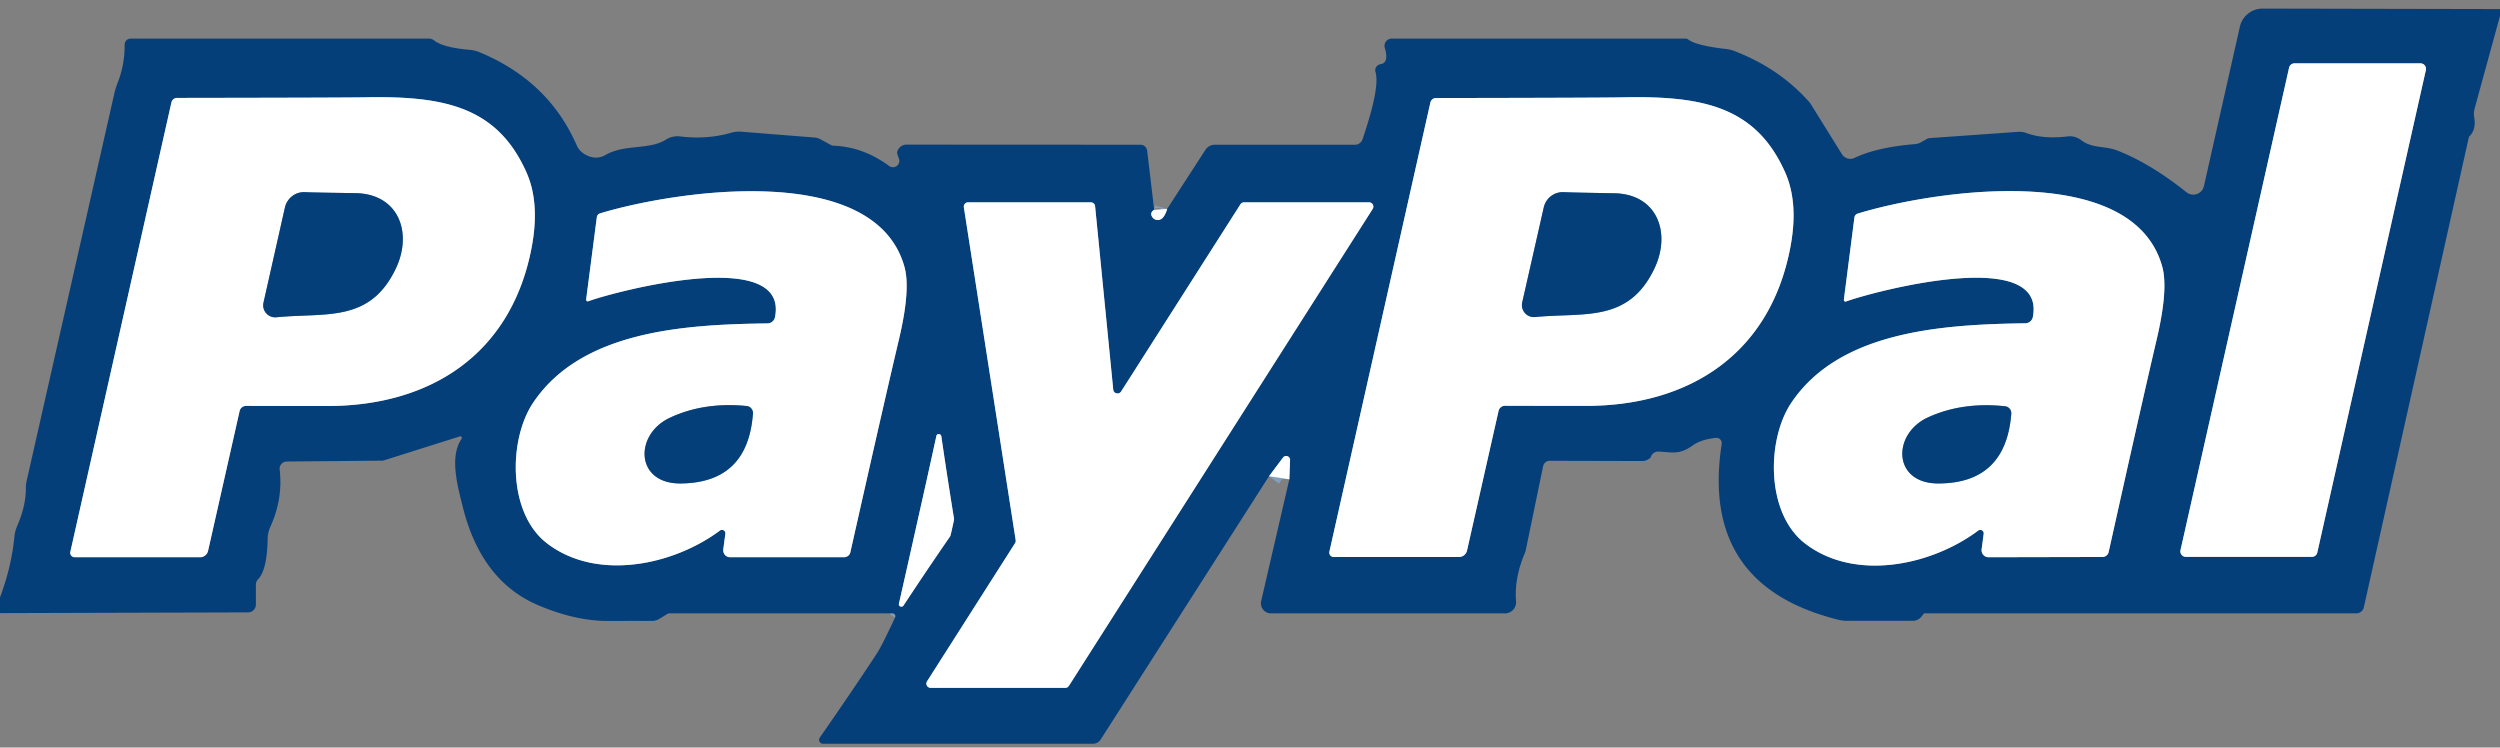 <?xml version="1.0" encoding="UTF-8" standalone="no"?>
<!DOCTYPE svg PUBLIC "-//W3C//DTD SVG 1.1//EN" "http://www.w3.org/Graphics/SVG/1.1/DTD/svg11.dtd">
<svg xmlns="http://www.w3.org/2000/svg" version="1.1" viewBox="0.00 0.00 204.00 61.00">
<rect x="0.00" y="0.00" width="204.00" height="61.00" fill="#808080" stroke="none"/>
<g stroke-width="2.00" fill="none" stroke-linecap="butt">
<path stroke="#829fbd" vector-effect="non-scaling-stroke" d="
  M 105.21 39.11
  L 105.27 37.53
  A 0.32 0.32 0.0 0 0 104.70 37.33
  L 103.55 38.86"
/>
<path stroke="#829fbd" vector-effect="non-scaling-stroke" d="
  M 94.18 17.12
  Q 93.81 17.35 94.01 17.69
  A 0.54 0.54 0.0 0 0 94.87 17.78
  Q 95.11 17.52 95.24 17.05"
/>
<path stroke="#829fbd" vector-effect="non-scaling-stroke" d="
  M 188.65 45.44
  A 0.45 0.45 0.0 0 0 189.09 45.09
  L 197.95 5.72
  A 0.45 0.45 0.0 0 0 197.51 5.17
  L 187.23 5.17
  A 0.45 0.45 0.0 0 0 186.79 5.52
  L 177.93 44.89
  A 0.45 0.45 0.0 0 0 178.37 45.44
  L 188.65 45.44"
/>
<path stroke="#829fbd" vector-effect="non-scaling-stroke" d="
  M 6.09 45.47
  L 16.33 45.47
  A 0.68 0.66 -83.5 0 0 16.98 44.94
  L 19.55 33.55
  A 0.54 0.54 0.0 0 1 20.08 33.12
  Q 22.68 33.13 26.72 33.13
  C 35.20 33.13 41.74 28.84 43.38 20.20
  Q 44.07 16.57 42.96 14.07
  C 40.57 8.68 36.20 7.82 29.81 7.94
  Q 28.37 7.97 14.44 7.99
  A 0.48 0.46 -82.8 0 0 13.99 8.35
  L 5.74 45.03
  A 0.36 0.36 0.0 0 0 6.09 45.47"
/>
<path stroke="#829fbd" vector-effect="non-scaling-stroke" d="
  M 108.83 45.45
  L 119.06 45.45
  A 0.68 0.66 -83.5 0 0 119.71 44.92
  L 122.28 33.54
  A 0.54 0.54 0.0 0 1 122.81 33.11
  Q 125.41 33.12 129.44 33.12
  C 137.92 33.11 144.45 28.83 146.09 20.19
  Q 146.78 16.57 145.67 14.07
  C 143.28 8.68 138.91 7.82 132.52 7.94
  Q 131.09 7.98 117.17 8.00
  A 0.48 0.46 -82.8 0 0 116.72 8.36
  L 108.48 45.01
  A 0.36 0.36 0.0 0 0 108.83 45.45"
/>
<path stroke="#829fbd" vector-effect="non-scaling-stroke" d="
  M 59.58 45.47
  L 68.87 45.47
  A 0.53 0.52 6.0 0 0 69.39 45.06
  Q 72.15 32.78 73.37 27.63
  Q 74.31 23.63 73.81 21.80
  C 71.40 13.02 54.92 15.60 48.97 17.41
  A 0.38 0.38 0.0 0 0 48.70 17.73
  L 47.83 24.43
  A 0.14 0.13 83.8 0 0 48.01 24.58
  C 50.13 23.80 64.40 20.03 63.24 25.88
  A 0.63 0.63 0.0 0 1 62.63 26.39
  C 55.79 26.48 47.40 27.00 43.48 32.90
  C 41.51 35.87 41.40 41.85 44.64 44.34
  C 48.72 47.46 54.96 46.12 58.75 43.29
  A 0.28 0.28 0.0 0 1 59.19 43.55
  L 59.02 44.83
  A 0.57 0.56 -86.4 0 0 59.58 45.47"
/>
<path stroke="#829fbd" vector-effect="non-scaling-stroke" d="
  M 162.26 45.47
  L 171.55 45.45
  A 0.53 0.52 5.9 0 0 172.07 45.03
  Q 174.80 32.75 176.01 27.59
  Q 176.94 23.59 176.44 21.76
  C 174.01 12.99 157.53 15.60 151.59 17.43
  A 0.38 0.38 0.0 0 0 151.32 17.75
  L 150.46 24.45
  A 0.14 0.13 83.6 0 0 150.64 24.60
  C 152.76 23.82 167.02 20.01 165.88 25.87
  A 0.63 0.63 0.0 0 1 165.27 26.38
  C 158.43 26.48 150.04 27.02 146.13 32.93
  C 144.17 35.91 144.07 41.89 147.32 44.37
  C 151.40 47.48 157.64 46.13 161.43 43.29
  A 0.28 0.28 0.0 0 1 161.87 43.55
  L 161.70 44.83
  A 0.57 0.57 0.0 0 0 162.26 45.47"
/>
<path stroke="#829fbd" vector-effect="non-scaling-stroke" d="
  M 101.51 16.51
  A 0.35 0.35 0.0 0 0 101.22 16.67
  L 91.48 31.95
  A 0.35 0.35 0.0 0 1 90.84 31.79
  L 89.36 16.83
  A 0.35 0.35 0.0 0 0 89.01 16.51
  L 79.00 16.51
  A 0.35 0.35 0.0 0 0 78.65 16.91
  L 82.88 44.08
  A 0.35 0.35 0.0 0 1 82.83 44.32
  L 75.65 55.59
  A 0.35 0.35 0.0 0 0 75.95 56.13
  L 86.93 56.13
  A 0.35 0.35 0.0 0 0 87.22 55.97
  L 112.01 17.05
  A 0.35 0.35 0.0 0 0 111.71 16.51
  L 101.51 16.51"
/>
<path stroke="#829fbd" vector-effect="non-scaling-stroke" d="
  M 74.89 42.42
  Q 74.13 45.83 73.35 49.27
  A 0.21 0.20 -22.1 0 0 73.72 49.42
  Q 75.59 46.58 77.54 43.75
  Q 77.57 43.70 77.71 43.05
  Q 77.86 42.40 77.85 42.34
  Q 77.30 38.96 76.81 35.59
  A 0.21 0.20 47.4 0 0 76.41 35.57
  Q 75.66 39.01 74.89 42.42"
/>
<path stroke="#829fbd" vector-effect="non-scaling-stroke" d="
  M 22.55 25.89
  C 26.58 25.49 30.18 26.37 32.30 21.91
  C 33.68 19.01 32.55 15.81 28.99 15.76
  Q 25.45 15.71 24.90 15.68
  A 1.61 1.59 -81.9 0 0 23.25 16.93
  L 21.50 24.70
  A 0.98 0.98 0.0 0 0 22.55 25.89"
/>
<path stroke="#829fbd" vector-effect="non-scaling-stroke" d="
  M 125.26 25.87
  C 129.28 25.48 132.88 26.36 135.00 21.91
  C 136.38 19.02 135.25 15.82 131.70 15.77
  Q 128.17 15.71 127.62 15.68
  A 1.60 1.59 -81.9 0 0 125.97 16.93
  L 124.21 24.69
  A 0.98 0.98 0.0 0 0 125.26 25.87"
/>
<path stroke="#829fbd" vector-effect="non-scaling-stroke" d="
  M 60.92 33.13
  Q 57.43 32.79 54.66 34.09
  C 51.74 35.45 51.82 39.49 55.55 39.45
  Q 61.02 39.40 61.44 33.75
  A 0.58 0.57 -85.5 0 0 60.92 33.13"
/>
<path stroke="#829fbd" vector-effect="non-scaling-stroke" d="
  M 163.61 33.15
  Q 160.11 32.78 157.32 34.06
  C 154.38 35.41 154.43 39.46 158.17 39.45
  Q 163.66 39.44 164.12 33.78
  A 0.58 0.57 -85.0 0 0 163.61 33.15"
/>
</g>
<path fill="#043f7a" d="
  M 204.00 0.74
  L 204.00 1.30
  L 201.92 8.89
  A 1.65 1.57 -43.7 0 0 201.89 9.53
  Q 202.08 10.58 201.48 11.15
  Q 201.47 11.17 201.46 11.19
  L 192.89 49.55
  A 0.64 0.62 -83.6 0 1 192.28 50.05
  L 157.04 50.05
  A 0.10 0.10 0.0 0 0 156.97 50.08
  Q 156.92 50.17 156.78 50.33
  A 0.91 0.90 19.4 0 1 156.08 50.66
  L 150.72 50.66
  A 3.00 2.81 -35.6 0 1 149.96 50.56
  Q 138.71 47.74 140.49 36.23
  A 0.44 0.43 -89.0 0 0 140.01 35.73
  Q 138.80 35.86 138.12 36.35
  C 137.01 37.15 136.41 36.89 135.33 36.85
  A 0.65 0.65 0.0 0 0 134.73 37.22
  Q 134.69 37.32 134.69 37.33
  A 0.96 0.95 22.5 0 1 133.98 37.62
  L 126.46 37.60
  A 0.55 0.55 0.0 0 0 125.92 38.04
  L 124.49 44.95
  A 1.07 0.66 76.7 0 1 124.44 45.10
  Q 123.56 47.14 123.71 49.07
  A 0.91 0.90 87.7 0 1 122.81 50.05
  L 103.71 50.05
  A 0.82 0.82 0.0 0 1 102.91 49.05
  L 105.21 39.11
  L 105.27 37.53
  A 0.32 0.32 0.0 0 0 104.70 37.33
  L 103.55 38.86
  L 89.81 60.35
  A 0.75 0.74 16.2 0 1 89.18 60.69
  L 67.16 60.69
  A 0.32 0.32 0.0 0 1 66.90 60.18
  Q 69.64 56.24 71.56 53.31
  Q 71.95 52.72 73.04 50.38
  A 0.24 0.23 12.0 0 0 72.82 50.05
  L 54.62 50.05
  A 0.33 0.31 -58.8 0 0 54.45 50.10
  L 53.83 50.48
  A 1.20 1.19 29.2 0 1 53.15 50.67
  Q 52.14 50.66 49.58 50.67
  Q 46.97 50.67 43.97 49.41
  Q 39.30 47.45 37.78 41.43
  C 37.33 39.63 36.66 37.26 37.67 35.80
  A 0.13 0.13 0.0 0 0 37.52 35.61
  L 31.35 37.56
  A 0.78 0.65 31.7 0 1 31.14 37.59
  L 23.40 37.66
  A 0.59 0.59 0.0 0 0 22.82 38.32
  Q 23.10 40.69 22.07 42.97
  A 2.45 2.44 58.2 0 0 21.84 43.96
  Q 21.80 46.52 21.05 47.28
  A 0.63 0.62 67.0 0 0 20.88 47.71
  L 20.88 49.33
  A 0.64 0.64 0.0 0 1 20.24 49.97
  L 0.00 50.03
  L 0.00 48.74
  Q 0.93 46.29 1.18 43.76
  A 3.00 2.89 61.0 0 1 1.41 42.90
  Q 2.13 41.24 2.11 39.79
  A 2.41 2.29 53.0 0 1 2.17 39.26
  L 9.36 7.49
  A 1.93 0.15 -67.1 0 1 9.68 6.54
  Q 10.18 5.19 10.17 3.65
  A 0.49 0.49 0.0 0 1 10.66 3.15
  L 35.02 3.15
  A 0.65 0.63 64.3 0 1 35.43 3.30
  Q 36.14 3.88 38.36 4.07
  A 2.72 2.71 59.1 0 1 39.15 4.27
  Q 44.77 6.61 47.06 11.86
  A 1.57 1.53 -86.2 0 0 47.64 12.54
  Q 48.58 13.13 49.42 12.64
  C 50.98 11.74 53.00 12.26 54.36 11.38
  A 1.78 1.76 32.3 0 1 55.49 11.13
  Q 57.68 11.40 59.63 10.84
  A 2.45 2.27 37.1 0 1 60.52 10.75
  L 66.45 11.22
  A 1.30 1.24 60.4 0 1 66.98 11.38
  L 67.78 11.82
  A 0.52 0.51 -29.5 0 0 68.04 11.89
  Q 70.44 11.99 72.55 13.54
  A 0.52 0.52 0.0 0 0 73.35 12.94
  Q 73.18 12.51 73.21 12.40
  A 0.79 0.79 0.0 0 1 73.98 11.80
  L 93.06 11.81
  A 0.56 0.55 86.5 0 1 93.61 12.30
  L 94.18 17.12
  Q 93.81 17.35 94.01 17.69
  A 0.54 0.54 0.0 0 0 94.87 17.78
  Q 95.11 17.52 95.24 17.05
  L 98.36 12.23
  A 0.92 0.90 -73.3 0 1 99.12 11.81
  L 110.57 11.81
  A 0.65 0.64 -80.5 0 0 111.18 11.37
  Q 112.62 7.14 112.24 5.88
  A 0.51 0.50 -12.6 0 1 112.65 5.24
  Q 113.36 5.13 113.00 3.91
  A 0.59 0.59 0.0 0 1 113.56 3.15
  L 137.56 3.15
  A 0.30 0.30 0.0 0 1 137.74 3.21
  Q 138.40 3.72 140.85 4.00
  A 2.79 2.58 -28.9 0 1 141.54 4.17
  Q 145.22 5.59 147.63 8.32
  A 1.41 1.21 -85.5 0 1 147.79 8.54
  L 150.30 12.58
  A 0.81 0.80 60.8 0 0 151.34 12.88
  Q 153.14 12.02 156.25 11.76
  A 1.22 1.21 -62.3 0 0 156.79 11.59
  L 157.21 11.35
  A 0.57 0.49 22.8 0 1 157.46 11.27
  L 164.65 10.76
  A 1.66 1.58 -35.7 0 1 165.36 10.86
  Q 166.74 11.37 168.72 11.13
  A 1.54 1.54 0.0 0 1 169.82 11.43
  C 170.69 12.12 171.78 11.90 172.74 12.27
  Q 175.47 13.33 178.42 15.69
  A 0.89 0.89 0.0 0 0 179.84 15.19
  L 182.77 2.19
  A 1.91 1.90 6.2 0 1 184.63 0.70
  L 204.00 0.74
  Z
  M 188.65 45.44
  A 0.45 0.45 0.0 0 0 189.09 45.09
  L 197.95 5.72
  A 0.45 0.45 0.0 0 0 197.51 5.17
  L 187.23 5.17
  A 0.45 0.45 0.0 0 0 186.79 5.52
  L 177.93 44.89
  A 0.45 0.45 0.0 0 0 178.37 45.44
  L 188.65 45.44
  Z
  M 6.09 45.47
  L 16.33 45.47
  A 0.68 0.66 -83.5 0 0 16.98 44.94
  L 19.55 33.55
  A 0.54 0.54 0.0 0 1 20.08 33.12
  Q 22.68 33.13 26.72 33.13
  C 35.20 33.13 41.74 28.84 43.38 20.20
  Q 44.07 16.57 42.96 14.07
  C 40.57 8.68 36.20 7.82 29.81 7.94
  Q 28.37 7.97 14.44 7.99
  A 0.48 0.46 -82.8 0 0 13.99 8.35
  L 5.74 45.03
  A 0.36 0.36 0.0 0 0 6.09 45.47
  Z
  M 108.83 45.45
  L 119.06 45.45
  A 0.68 0.66 -83.5 0 0 119.71 44.92
  L 122.28 33.54
  A 0.54 0.54 0.0 0 1 122.81 33.11
  Q 125.41 33.12 129.44 33.12
  C 137.92 33.11 144.45 28.83 146.09 20.19
  Q 146.78 16.57 145.67 14.07
  C 143.28 8.68 138.91 7.82 132.52 7.94
  Q 131.09 7.98 117.17 8.00
  A 0.48 0.46 -82.8 0 0 116.72 8.36
  L 108.48 45.01
  A 0.36 0.36 0.0 0 0 108.83 45.45
  Z
  M 59.58 45.47
  L 68.87 45.47
  A 0.53 0.52 6.0 0 0 69.39 45.06
  Q 72.15 32.78 73.37 27.63
  Q 74.31 23.63 73.81 21.80
  C 71.40 13.02 54.92 15.60 48.97 17.41
  A 0.38 0.38 0.0 0 0 48.70 17.73
  L 47.83 24.43
  A 0.14 0.13 83.8 0 0 48.01 24.58
  C 50.13 23.80 64.40 20.03 63.24 25.88
  A 0.63 0.63 0.0 0 1 62.63 26.39
  C 55.79 26.48 47.40 27.00 43.48 32.90
  C 41.51 35.87 41.40 41.85 44.64 44.34
  C 48.72 47.46 54.96 46.12 58.75 43.29
  A 0.28 0.28 0.0 0 1 59.19 43.55
  L 59.02 44.83
  A 0.57 0.56 -86.4 0 0 59.58 45.47
  Z
  M 162.26 45.47
  L 171.55 45.45
  A 0.53 0.52 5.9 0 0 172.07 45.03
  Q 174.80 32.75 176.01 27.59
  Q 176.94 23.59 176.44 21.76
  C 174.01 12.99 157.53 15.60 151.59 17.43
  A 0.38 0.38 0.0 0 0 151.32 17.75
  L 150.46 24.45
  A 0.14 0.13 83.6 0 0 150.64 24.60
  C 152.76 23.82 167.02 20.01 165.88 25.87
  A 0.63 0.63 0.0 0 1 165.27 26.38
  C 158.43 26.48 150.04 27.02 146.13 32.93
  C 144.17 35.91 144.07 41.89 147.32 44.37
  C 151.40 47.48 157.64 46.13 161.43 43.29
  A 0.28 0.28 0.0 0 1 161.87 43.55
  L 161.70 44.83
  A 0.57 0.57 0.0 0 0 162.26 45.47
  Z
  M 101.51 16.51
  A 0.35 0.35 0.0 0 0 101.22 16.67
  L 91.48 31.95
  A 0.35 0.35 0.0 0 1 90.84 31.79
  L 89.36 16.83
  A 0.35 0.35 0.0 0 0 89.01 16.51
  L 79.00 16.51
  A 0.35 0.35 0.0 0 0 78.65 16.91
  L 82.88 44.08
  A 0.35 0.35 0.0 0 1 82.83 44.32
  L 75.65 55.59
  A 0.35 0.35 0.0 0 0 75.95 56.13
  L 86.93 56.13
  A 0.35 0.35 0.0 0 0 87.22 55.97
  L 112.01 17.05
  A 0.35 0.35 0.0 0 0 111.71 16.51
  L 101.51 16.51
  Z
  M 74.89 42.42
  Q 74.13 45.83 73.35 49.27
  A 0.21 0.20 -22.1 0 0 73.72 49.42
  Q 75.59 46.58 77.54 43.75
  Q 77.57 43.70 77.71 43.05
  Q 77.86 42.40 77.85 42.34
  Q 77.30 38.96 76.81 35.59
  A 0.21 0.20 47.4 0 0 76.41 35.57
  Q 75.66 39.01 74.89 42.42
  Z"
/>
<path fill="#ffffff" d="
  M 188.65 45.44
  L 178.37 45.44
  A 0.45 0.45 0.0 0 1 177.93 44.89
  L 186.79 5.52
  A 0.45 0.45 0.0 0 1 187.23 5.17
  L 197.51 5.17
  A 0.45 0.45 0.0 0 1 197.95 5.72
  L 189.09 45.09
  A 0.45 0.45 0.0 0 1 188.65 45.44
  Z"
/>
<path fill="#ffffff" d="
  M 6.09 45.47
  A 0.36 0.36 0.0 0 1 5.74 45.03
  L 13.99 8.35
  A 0.48 0.46 -82.8 0 1 14.44 7.99
  Q 28.37 7.97 29.81 7.94
  C 36.20 7.82 40.57 8.68 42.96 14.07
  Q 44.07 16.57 43.38 20.20
  C 41.74 28.84 35.20 33.13 26.72 33.13
  Q 22.68 33.13 20.08 33.12
  A 0.54 0.54 0.0 0 0 19.55 33.55
  L 16.98 44.94
  A 0.68 0.66 -83.5 0 1 16.33 45.47
  L 6.09 45.47
  Z
  M 22.55 25.89
  C 26.58 25.49 30.18 26.37 32.30 21.91
  C 33.68 19.01 32.55 15.81 28.99 15.76
  Q 25.45 15.71 24.90 15.68
  A 1.61 1.59 -81.9 0 0 23.25 16.93
  L 21.50 24.70
  A 0.98 0.98 0.0 0 0 22.55 25.89
  Z"
/>
<path fill="#ffffff" d="
  M 108.83 45.45
  A 0.36 0.36 0.0 0 1 108.48 45.01
  L 116.72 8.36
  A 0.48 0.46 -82.8 0 1 117.17 8.00
  Q 131.09 7.98 132.52 7.94
  C 138.91 7.82 143.28 8.68 145.67 14.07
  Q 146.78 16.57 146.09 20.19
  C 144.45 28.83 137.92 33.11 129.44 33.12
  Q 125.41 33.12 122.81 33.11
  A 0.54 0.54 0.0 0 0 122.28 33.54
  L 119.71 44.92
  A 0.68 0.66 -83.5 0 1 119.06 45.45
  L 108.83 45.45
  Z
  M 125.26 25.87
  C 129.28 25.48 132.88 26.36 135.00 21.91
  C 136.38 19.02 135.25 15.82 131.70 15.77
  Q 128.17 15.71 127.62 15.68
  A 1.60 1.59 -81.9 0 0 125.97 16.93
  L 124.21 24.69
  A 0.98 0.98 0.0 0 0 125.26 25.87
  Z"
/>
<path fill="#043f7a" d="
  M 22.55 25.89
  A 0.98 0.98 0.0 0 1 21.50 24.70
  L 23.25 16.93
  A 1.61 1.59 -81.9 0 1 24.90 15.68
  Q 25.45 15.71 28.99 15.76
  C 32.55 15.81 33.68 19.01 32.30 21.91
  C 30.18 26.37 26.58 25.49 22.55 25.89
  Z"
/>
<path fill="#ffffff" d="
  M 59.02 44.83
  L 59.19 43.55
  A 0.28 0.28 0.0 0 0 58.75 43.29
  C 54.96 46.12 48.72 47.46 44.64 44.34
  C 41.40 41.85 41.51 35.87 43.48 32.90
  C 47.40 27.00 55.79 26.48 62.63 26.39
  A 0.63 0.63 0.0 0 0 63.24 25.88
  C 64.40 20.03 50.13 23.80 48.01 24.58
  A 0.14 0.13 83.8 0 1 47.83 24.43
  L 48.70 17.73
  A 0.38 0.38 0.0 0 1 48.97 17.41
  C 54.92 15.60 71.40 13.02 73.81 21.80
  Q 74.31 23.63 73.37 27.63
  Q 72.15 32.78 69.39 45.06
  A 0.53 0.52 6.0 0 1 68.87 45.47
  L 59.58 45.47
  A 0.57 0.56 -86.4 0 1 59.02 44.83
  Z
  M 60.92 33.13
  Q 57.43 32.79 54.66 34.09
  C 51.74 35.45 51.82 39.49 55.55 39.45
  Q 61.02 39.40 61.44 33.75
  A 0.58 0.57 -85.5 0 0 60.92 33.13
  Z"
/>
<path fill="#043f7a" d="
  M 125.26 25.87
  A 0.98 0.98 0.0 0 1 124.21 24.69
  L 125.97 16.93
  A 1.60 1.59 -81.9 0 1 127.62 15.68
  Q 128.17 15.71 131.70 15.77
  C 135.25 15.82 136.38 19.02 135.00 21.91
  C 132.88 26.36 129.28 25.48 125.26 25.87
  Z"
/>
<path fill="#ffffff" d="
  M 162.26 45.47
  A 0.57 0.57 0.0 0 1 161.70 44.83
  L 161.87 43.55
  A 0.28 0.28 0.0 0 0 161.43 43.29
  C 157.64 46.13 151.40 47.48 147.32 44.37
  C 144.07 41.89 144.17 35.91 146.13 32.93
  C 150.04 27.02 158.43 26.48 165.27 26.38
  A 0.63 0.63 0.0 0 0 165.88 25.87
  C 167.02 20.01 152.76 23.82 150.64 24.60
  A 0.14 0.13 83.6 0 1 150.46 24.45
  L 151.32 17.75
  A 0.38 0.38 0.0 0 1 151.59 17.43
  C 157.53 15.60 174.01 12.99 176.44 21.76
  Q 176.94 23.59 176.01 27.59
  Q 174.80 32.75 172.07 45.03
  A 0.53 0.52 5.9 0 1 171.55 45.45
  L 162.26 45.47
  Z
  M 163.61 33.15
  Q 160.11 32.78 157.32 34.06
  C 154.38 35.41 154.43 39.46 158.17 39.45
  Q 163.66 39.44 164.12 33.78
  A 0.58 0.57 -85.0 0 0 163.61 33.15
  Z"
/>
<path fill="#ffffff" d="
  M 101.51 16.51
  L 111.71 16.51
  A 0.35 0.35 0.0 0 1 112.01 17.05
  L 87.22 55.97
  A 0.35 0.35 0.0 0 1 86.93 56.13
  L 75.95 56.13
  A 0.35 0.35 0.0 0 1 75.65 55.59
  L 82.83 44.32
  A 0.35 0.35 0.0 0 0 82.88 44.08
  L 78.65 16.91
  A 0.35 0.35 0.0 0 1 79.00 16.51
  L 89.01 16.51
  A 0.35 0.35 0.0 0 1 89.36 16.83
  L 90.84 31.79
  A 0.35 0.35 0.0 0 0 91.48 31.95
  L 101.22 16.67
  A 0.35 0.35 0.0 0 1 101.51 16.51
  Z"
/>
<path fill="#ffffff" d="
  M 95.24 17.05
  Q 95.11 17.52 94.87 17.78
  A 0.54 0.54 0.0 0 1 94.01 17.69
  Q 93.81 17.35 94.18 17.12
  L 95.24 17.05
  Z"
/>
<path fill="#043f7a" d="
  M 61.44 33.75
  Q 61.02 39.40 55.55 39.45
  C 51.82 39.49 51.74 35.45 54.66 34.09
  Q 57.43 32.79 60.92 33.13
  A 0.58 0.57 -85.5 0 1 61.44 33.75
  Z"
/>
<path fill="#043f7a" d="
  M 163.61 33.15
  A 0.58 0.57 -85.0 0 1 164.12 33.78
  Q 163.66 39.44 158.17 39.45
  C 154.43 39.46 154.38 35.41 157.32 34.06
  Q 160.11 32.78 163.61 33.15
  Z"
/>
<path fill="#ffffff" d="
  M 77.71 43.05
  Q 77.57 43.70 77.54 43.75
  Q 75.59 46.58 73.72 49.42
  A 0.21 0.20 -22.1 0 1 73.35 49.27
  Q 74.13 45.83 74.89 42.42
  Q 75.66 39.01 76.41 35.57
  A 0.21 0.20 47.4 0 1 76.81 35.59
  Q 77.30 38.96 77.85 42.34
  Q 77.86 42.40 77.71 43.05
  Z"
/>
<path fill="#ffffff" d="
  M 105.21 39.11
  L 103.55 38.86
  L 104.70 37.33
  A 0.32 0.32 0.0 0 1 105.27 37.53
  L 105.21 39.11
  Z"
/>
</svg>
